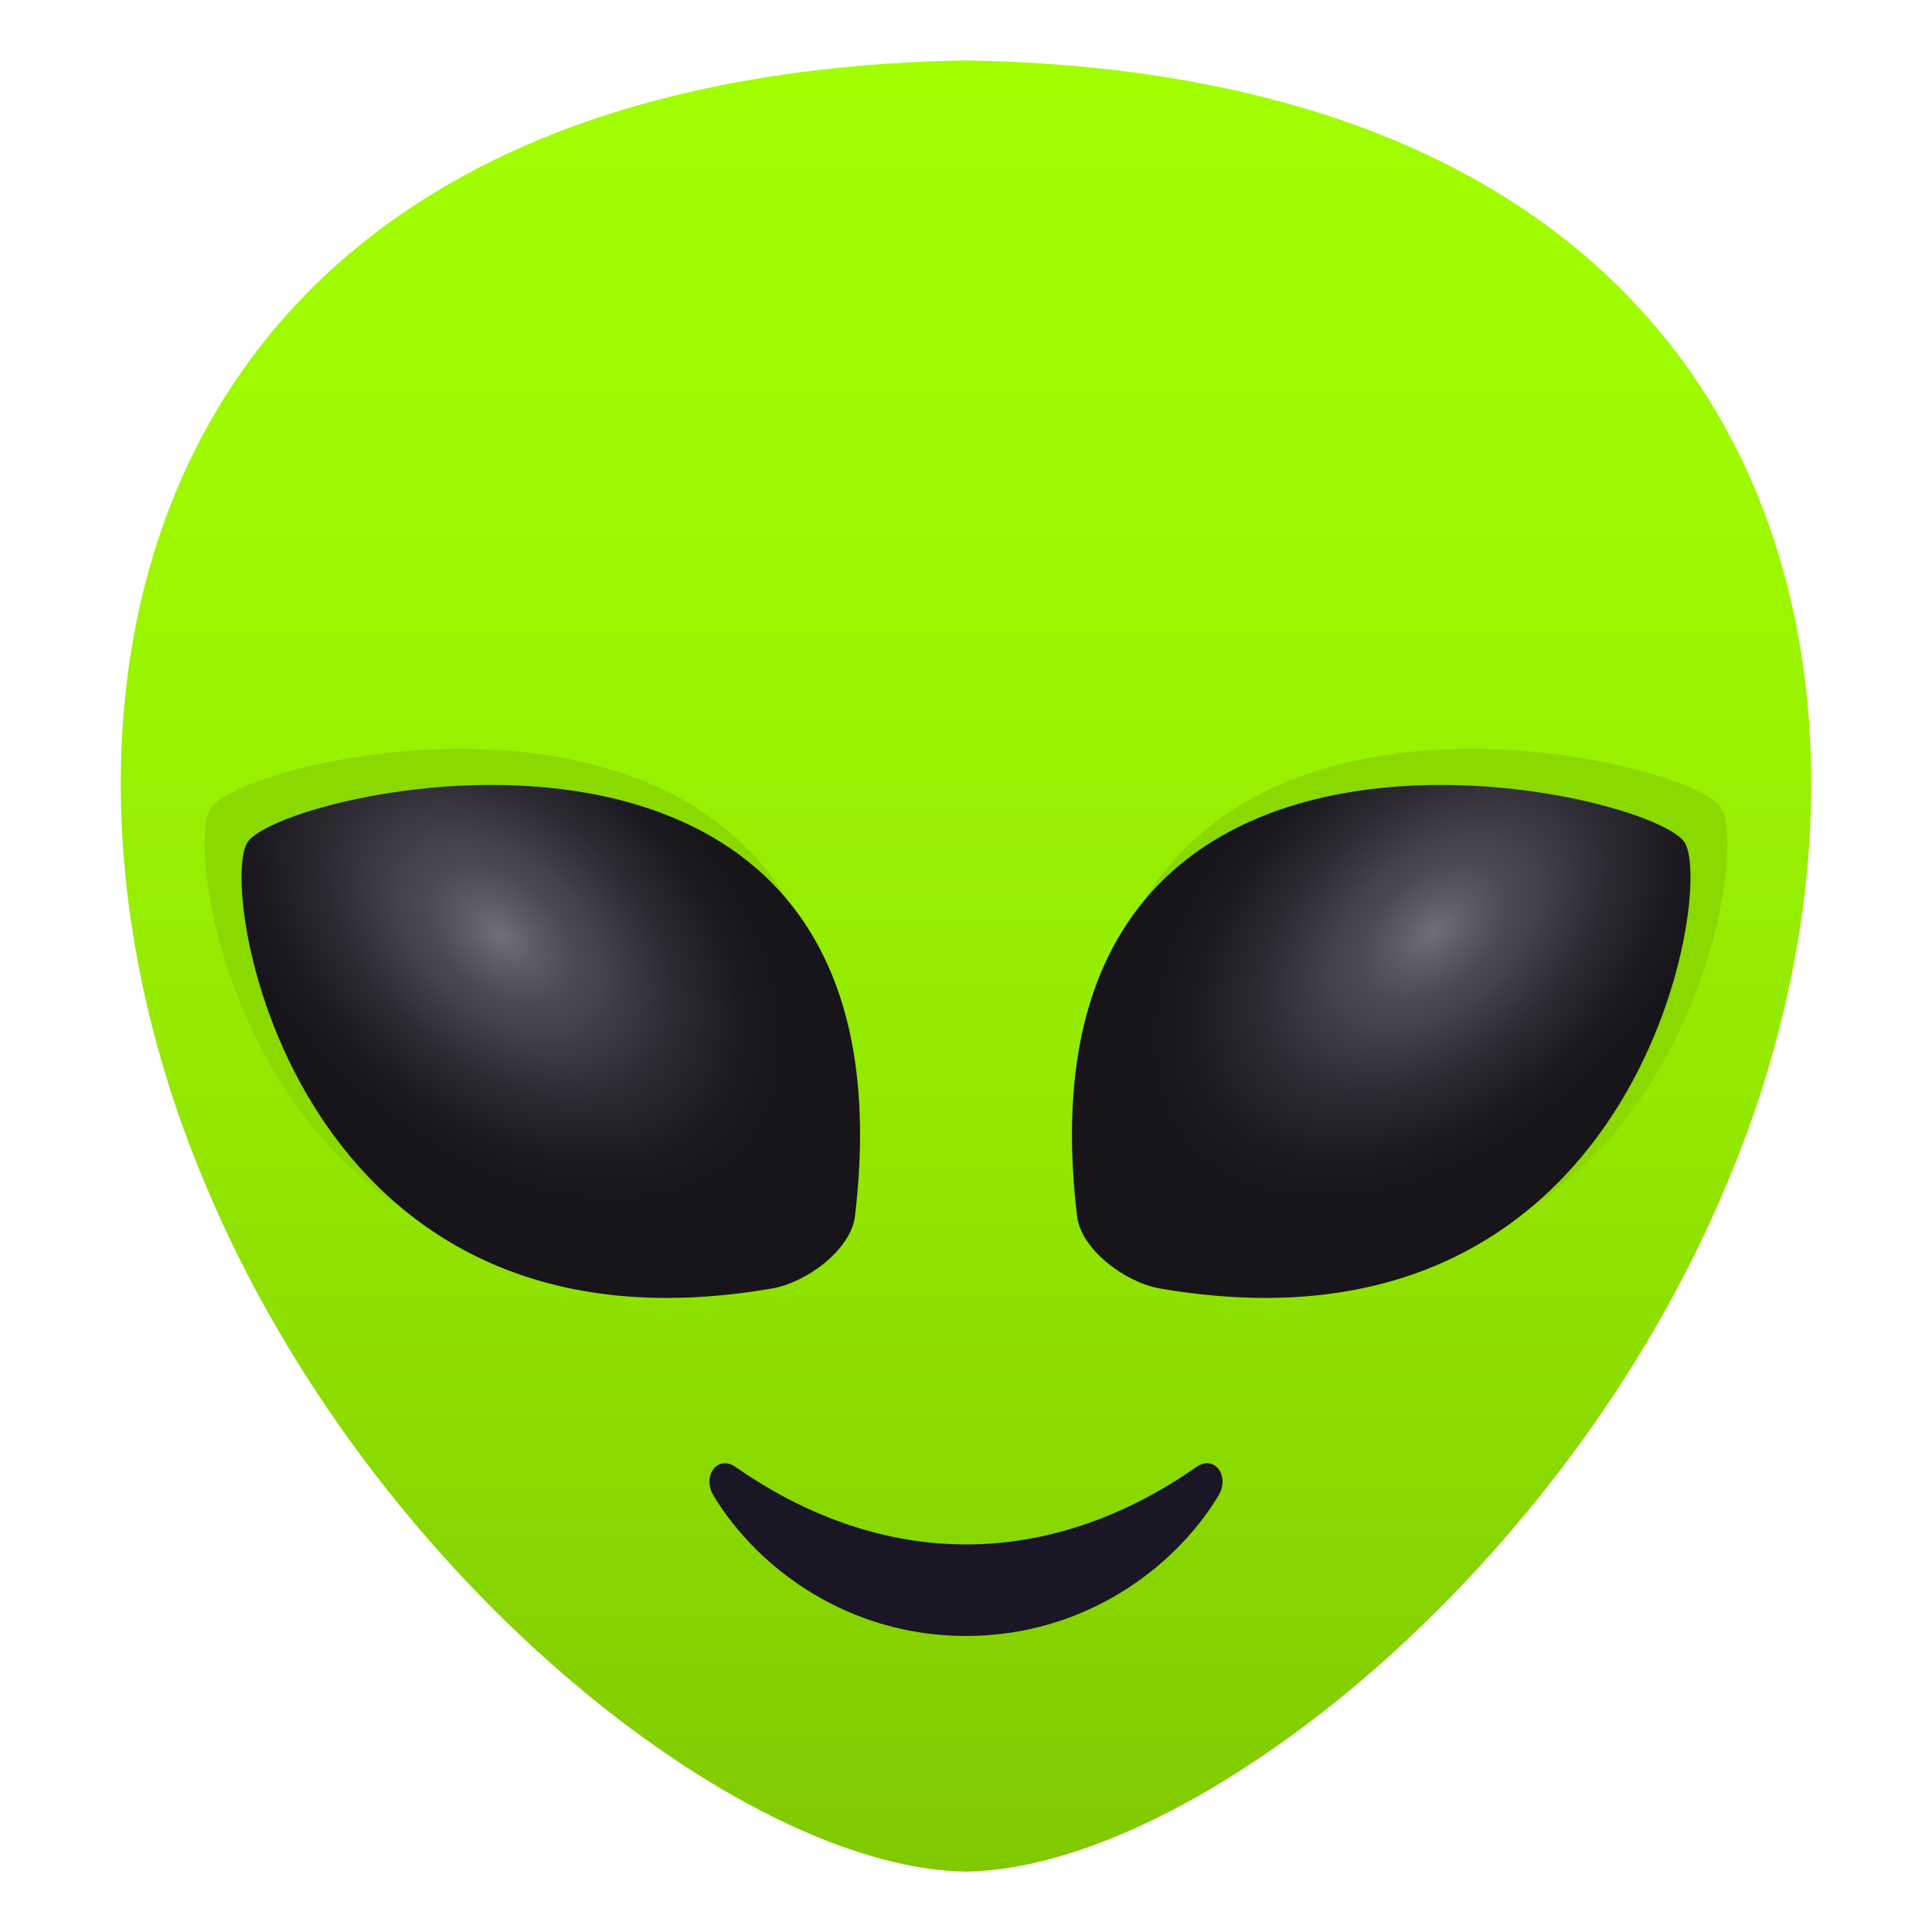 <?xml version="1.0" encoding="utf-8"?>
<!-- Generator: Adobe Illustrator 15.0.0, SVG Export Plug-In . SVG Version: 6.00 Build 0)  -->
<!DOCTYPE svg PUBLIC "-//W3C//DTD SVG 1.1//EN" "http://www.w3.org/Graphics/SVG/1.1/DTD/svg11.dtd">
<svg version="1.1" id="Layer_1" xmlns:x="http://ns.adobe.com/Extensibility/1.0/" xmlns:i="http://ns.adobe.com/AdobeIllustrator/10.0/" xmlns:graph="http://ns.adobe.com/Graphs/1.0/"
	 xmlns="http://www.w3.org/2000/svg" xmlns:xlink="http://www.w3.org/1999/xlink" xmlns:a="http://ns.adobe.com/AdobeSVGViewerExtensions/3.0/"
	 x="0px" y="0px" width="64px" height="64px" viewBox="0 0 64 64" enable-background="new 0 0 64 64" xml:space="preserve">
<linearGradient id="SVGID_1_" gradientUnits="userSpaceOnUse" x1="32" y1="62" x2="32" y2="2.001">
	<stop  offset="0" style="stop-color:#80C900"/>
	<stop  offset="0.039" style="stop-color:#82CC00"/>
	<stop  offset="0.418" style="stop-color:#93E800"/>
	<stop  offset="0.751" style="stop-color:#9DF900"/>
	<stop  offset="1" style="stop-color:#A1FF00"/>
	<a:midPointStop  offset="0" style="stop-color:#80C900"/>
	<a:midPointStop  offset="0.355" style="stop-color:#80C900"/>
	<a:midPointStop  offset="1" style="stop-color:#A1FF00"/>
</linearGradient>
<path fill="url(#SVGID_1_)" d="M32,2C4.169,2.482,0.148,23.49,6.791,39.205C12.207,52.191,24.539,61.895,32,62
	c7.458-0.107,19.796-9.805,25.208-22.795C63.853,23.49,59.831,2.482,32,2z"/>
<path fill="#8AD900" d="M6.984,26.756c-1.059,1.59,1.567,18.01,17.809,15.197c1.15-0.197,2.674-1.307,2.813-2.461
	C29.923,19.992,8.242,24.869,6.984,26.756z"/>
<path fill="#8AD900" d="M57.017,26.756c-1.258-1.889-22.941-6.764-20.621,12.736c0.137,1.156,1.66,2.264,2.811,2.463
	C55.45,44.766,58.075,28.344,57.017,26.756z"/>
<path fill="#1A1626" d="M39.638,48.592c-4.922,3.436-10.38,3.414-15.277,0c-0.588-0.41-1.119,0.301-0.721,0.959
	c1.492,2.455,4.504,4.643,8.361,4.643c3.855,0,6.867-2.188,8.359-4.643C40.759,48.893,40.228,48.184,39.638,48.592z"/>
<radialGradient id="SVGID_2_" cx="47.52" cy="30.849" r="11.084" gradientTransform="matrix(0.756 -0.654 0.422 0.488 -1.44 46.888)" gradientUnits="userSpaceOnUse">
	<stop  offset="0" style="stop-color:#726E7A"/>
	<stop  offset="0.101" style="stop-color:#615D69"/>
	<stop  offset="0.251" style="stop-color:#4C4854"/>
	<stop  offset="0.351" style="stop-color:#45414D"/>
	<stop  offset="0.353" style="stop-color:#45414D"/>
	<stop  offset="0.609" style="stop-color:#2C2931"/>
	<stop  offset="0.833" style="stop-color:#1C1A20"/>
	<stop  offset="1" style="stop-color:#17151A"/>
	<a:midPointStop  offset="0" style="stop-color:#726E7A"/>
	<a:midPointStop  offset="0.379" style="stop-color:#726E7A"/>
	<a:midPointStop  offset="0.351" style="stop-color:#45414D"/>
	<a:midPointStop  offset="0.355" style="stop-color:#45414D"/>
	<a:midPointStop  offset="1" style="stop-color:#17151A"/>
</radialGradient>
<path fill="url(#SVGID_2_)" d="M55.8,27.898c-1.227-1.836-22.383-6.58-20.121,12.389c0.135,1.123,1.621,2.203,2.742,2.395
	C54.271,45.416,56.833,29.443,55.8,27.898z"/>
<radialGradient id="SVGID_3_" cx="388.803" cy="30.849" r="11.084" gradientTransform="matrix(-0.756 -0.654 -0.422 0.488 323.532 270.188)" gradientUnits="userSpaceOnUse">
	<stop  offset="0" style="stop-color:#726E7A"/>
	<stop  offset="0.101" style="stop-color:#615D69"/>
	<stop  offset="0.251" style="stop-color:#4C4854"/>
	<stop  offset="0.351" style="stop-color:#45414D"/>
	<stop  offset="0.353" style="stop-color:#45414D"/>
	<stop  offset="0.609" style="stop-color:#2C2931"/>
	<stop  offset="0.833" style="stop-color:#1C1A20"/>
	<stop  offset="1" style="stop-color:#17151A"/>
	<a:midPointStop  offset="0" style="stop-color:#726E7A"/>
	<a:midPointStop  offset="0.379" style="stop-color:#726E7A"/>
	<a:midPointStop  offset="0.351" style="stop-color:#45414D"/>
	<a:midPointStop  offset="0.355" style="stop-color:#45414D"/>
	<a:midPointStop  offset="1" style="stop-color:#17151A"/>
</radialGradient>
<path fill="url(#SVGID_3_)" d="M8.201,27.898c1.227-1.836,22.383-6.58,20.121,12.389c-0.135,1.123-1.621,2.203-2.742,2.395
	C9.73,45.416,7.167,29.443,8.201,27.898z"/>
</svg>
